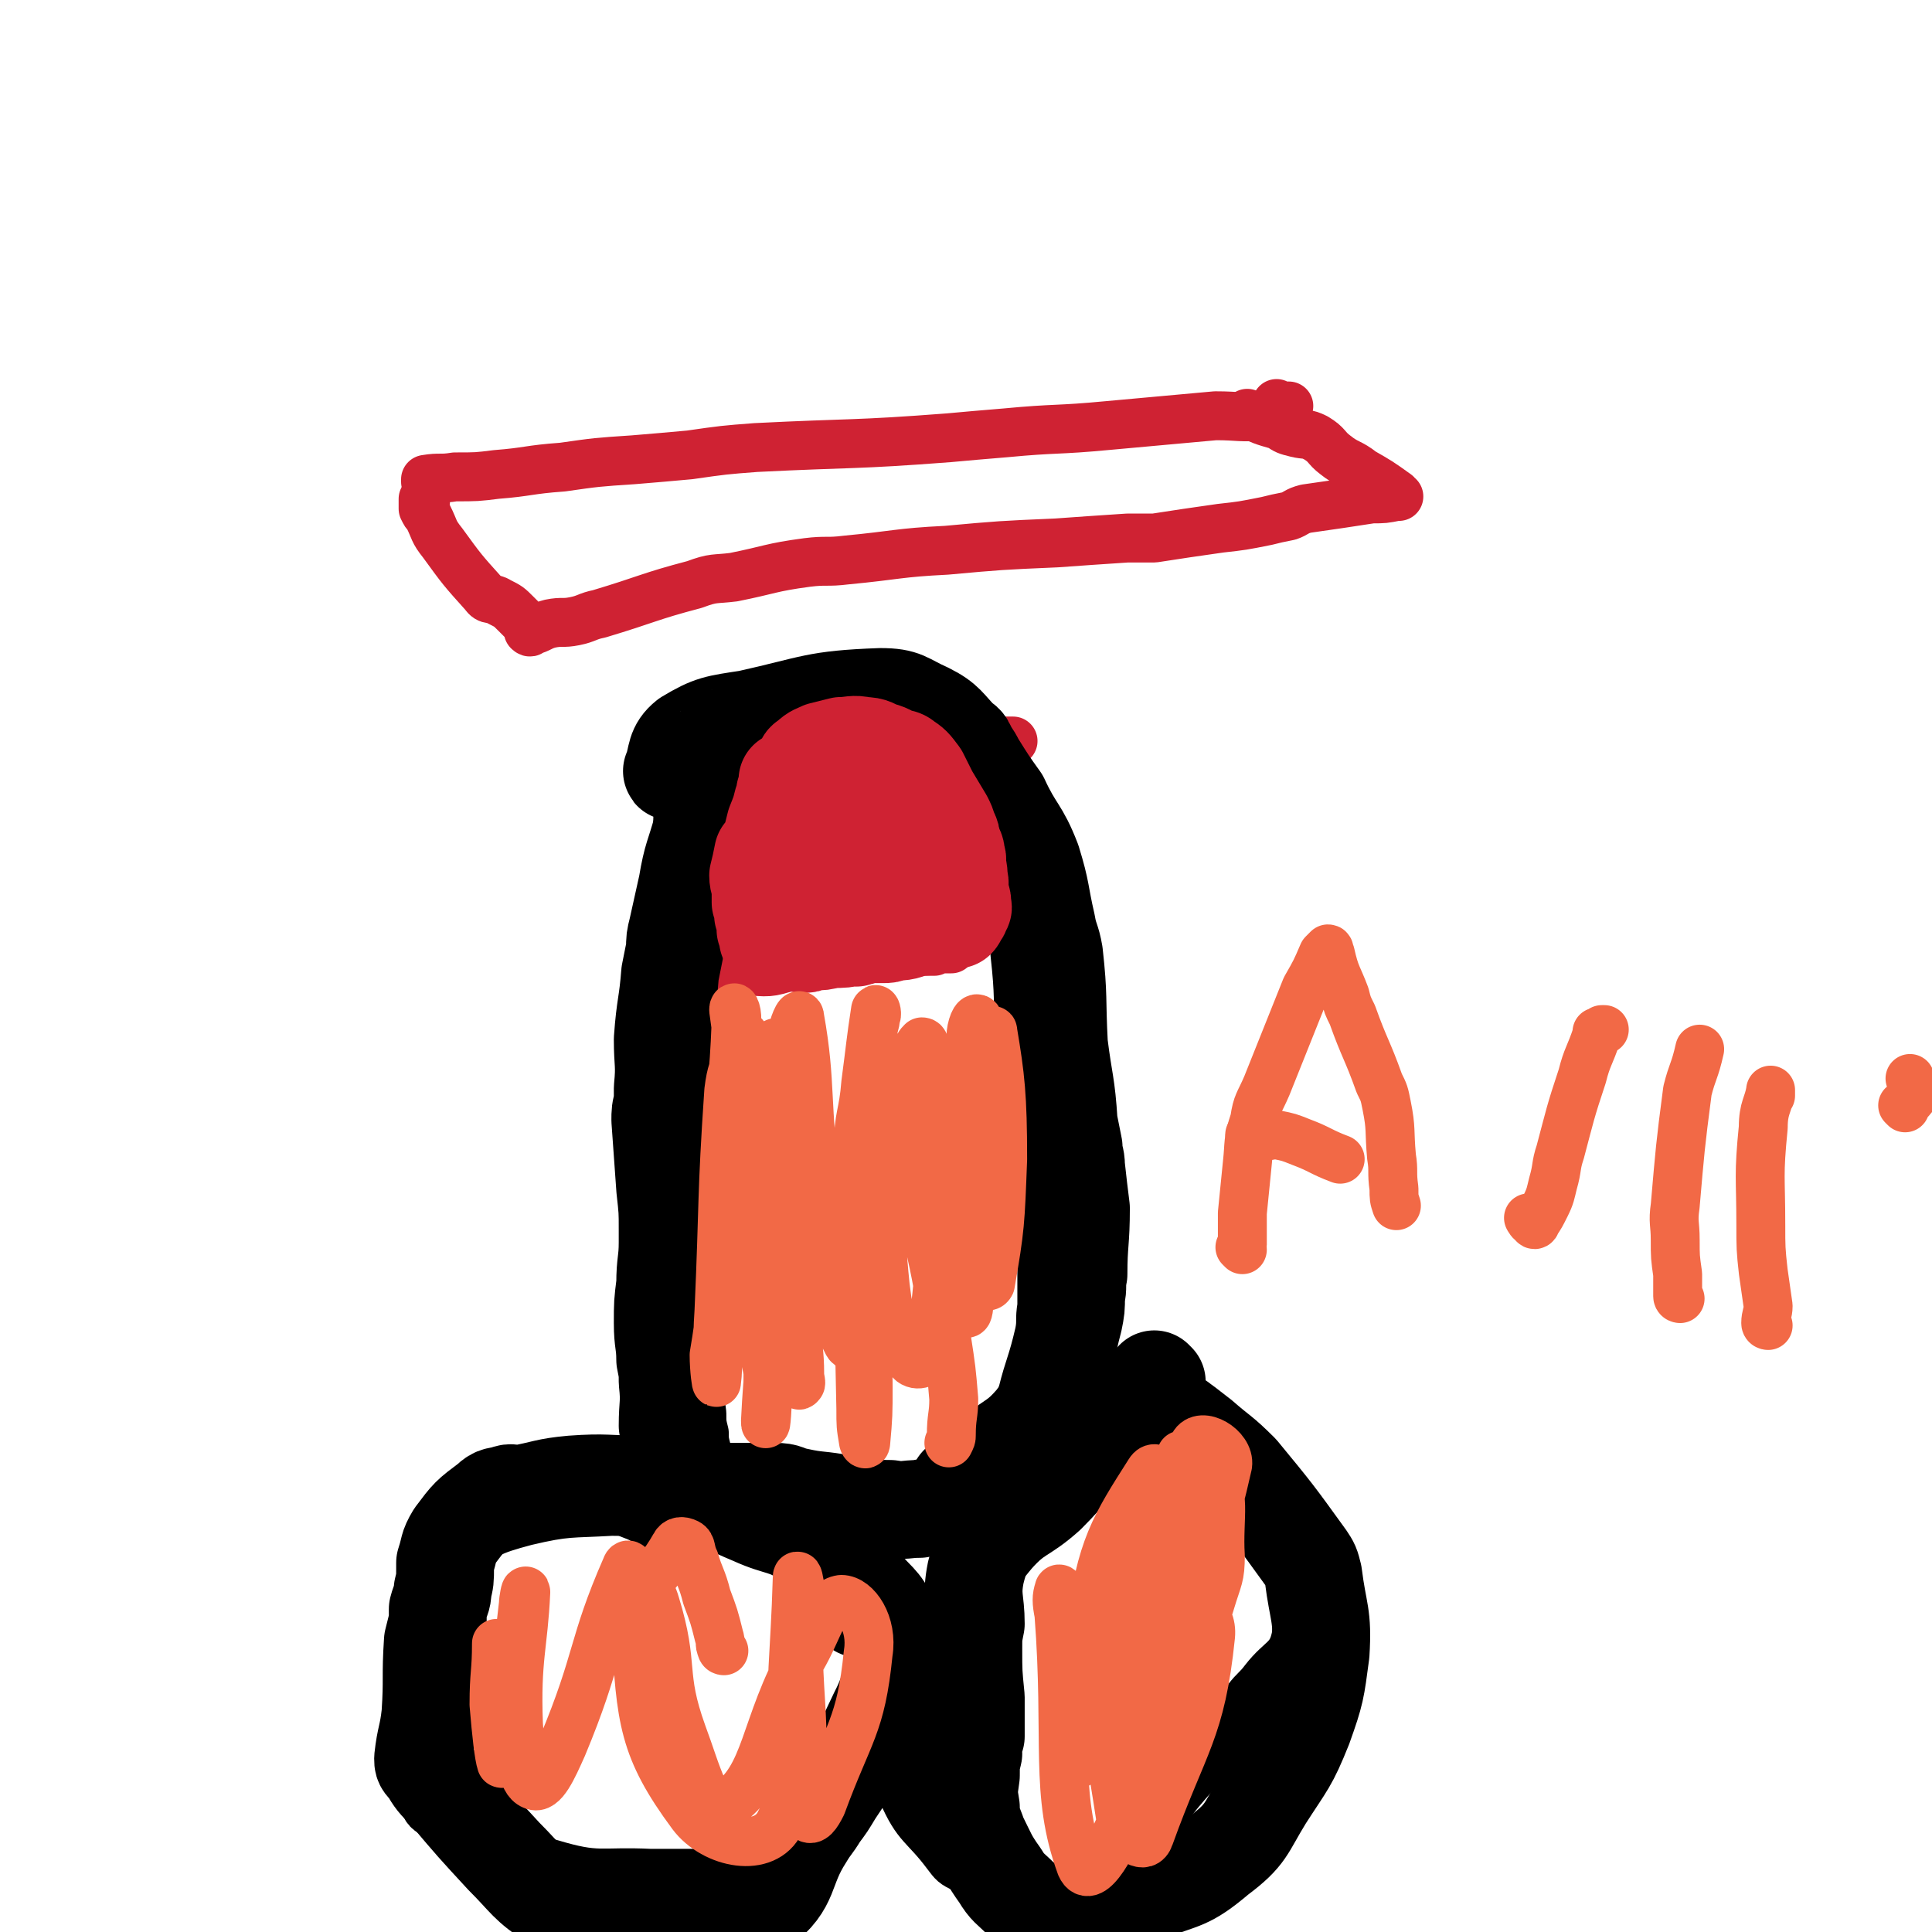 <svg viewBox='0 0 790 790' version='1.1' xmlns='http://www.w3.org/2000/svg' xmlns:xlink='http://www.w3.org/1999/xlink'><g fill='none' stroke='#000000' stroke-width='20' stroke-linecap='round' stroke-linejoin='round'><path d='M271,627c0,0 -1,0 -1,-1 0,0 1,0 0,-1 0,0 0,1 -1,1 -5,-3 -4,-4 -9,-6 -5,-2 -5,-2 -10,-2 -17,1 -18,0 -35,4 -15,4 -16,5 -28,14 -8,5 -7,7 -11,16 -2,3 -2,4 -3,8 -2,17 -3,17 -4,33 0,16 1,17 2,32 1,5 0,5 2,10 1,4 1,5 5,7 22,12 22,14 47,20 20,6 20,3 41,4 11,0 11,0 21,0 5,0 6,2 10,0 15,-7 16,-7 29,-18 13,-12 13,-14 23,-29 3,-5 2,-6 3,-11 2,-6 3,-6 3,-11 1,-21 5,-22 0,-41 -4,-18 -7,-17 -17,-33 -2,-3 -3,-2 -6,-4 -2,-1 -2,-1 -5,-2 -11,-2 -11,-1 -21,-3 -10,-1 -11,-2 -21,-1 -6,0 -6,1 -11,3 0,0 0,0 -1,0 '/><path d='M491,576c0,0 0,-1 -1,-1 -2,0 -2,1 -4,2 -3,0 -3,0 -6,1 -3,0 -3,-1 -6,0 -15,3 -16,1 -28,8 -18,10 -19,11 -32,27 -13,16 -11,17 -21,36 -10,18 -12,18 -19,37 -5,13 -4,14 -6,28 0,9 -2,11 1,19 6,14 9,13 18,25 3,4 3,4 7,6 10,5 10,7 21,10 10,2 11,3 21,0 17,-7 17,-10 32,-22 5,-4 3,-5 7,-10 12,-16 13,-15 25,-30 6,-8 4,-9 10,-17 3,-4 4,-4 7,-8 7,-9 11,-8 13,-18 2,-14 0,-15 -3,-30 -2,-8 -3,-8 -7,-15 -1,-3 -2,-3 -4,-6 -8,-10 -7,-12 -16,-19 -8,-7 -9,-9 -19,-10 -15,-1 -16,3 -31,6 -2,1 -2,1 -4,3 '/><path d='M296,617c0,0 -1,0 -1,-1 0,0 0,0 0,0 -1,-1 -1,0 -1,0 -1,-4 -1,-4 -1,-8 -1,-4 -2,-4 -3,-8 -1,-4 0,-4 -1,-7 -1,-4 -1,-4 -1,-7 -1,-4 -1,-4 -1,-8 -2,-17 -3,-17 -4,-34 -2,-24 -2,-24 -3,-49 0,-7 1,-7 1,-13 1,-16 1,-16 2,-31 0,-7 0,-7 1,-14 5,-28 3,-29 9,-57 3,-15 4,-15 9,-29 2,-4 2,-5 5,-7 19,-17 19,-18 40,-32 3,-2 4,-1 8,-1 10,-1 11,-3 19,0 11,3 13,4 21,13 10,13 8,15 15,30 1,2 0,2 0,4 2,16 4,16 5,32 2,18 1,18 2,35 0,10 -1,10 0,19 0,5 0,5 0,10 2,13 3,13 4,27 3,16 3,16 5,33 0,10 0,10 0,20 -1,6 0,6 -1,11 -3,13 -4,13 -7,25 -5,16 -7,16 -11,32 -3,11 -1,12 -2,24 '/></g>
<g fill='none' stroke='#CF2233' stroke-width='20' stroke-linecap='round' stroke-linejoin='round'><path d='M369,336c0,0 0,-1 -1,-1 -1,0 -1,0 -2,0 0,0 -1,0 -1,0 2,2 3,3 6,5 3,2 2,2 5,4 2,1 3,2 4,1 3,-2 3,-4 4,-8 2,-5 2,-12 1,-9 -3,9 -5,16 -10,32 -1,2 -1,5 -1,5 1,-1 2,-4 3,-8 1,-3 1,-3 2,-5 1,-1 1,-2 1,-2 -2,4 -5,7 -5,11 0,2 3,2 5,0 5,-2 5,-3 9,-8 3,-4 2,-5 4,-9 2,-4 2,-4 4,-7 2,-4 5,-9 5,-8 0,1 -3,6 -4,12 -4,12 -4,20 -6,23 -2,2 -1,-6 -1,-13 2,-13 5,-21 4,-25 -1,-3 -3,6 -7,11 -9,12 -12,23 -18,22 -4,0 -2,-12 -3,-25 0,-3 2,-6 2,-7 1,0 1,3 0,6 -2,11 -3,11 -6,21 -2,6 -5,15 -5,13 1,-3 4,-11 7,-22 1,-3 2,-5 2,-7 1,0 -1,2 -2,3 -16,19 -15,23 -32,38 -2,2 -4,-2 -5,-4 0,-6 2,-7 4,-13 4,-15 11,-25 9,-30 -1,-3 -9,7 -16,15 -7,8 -10,17 -11,17 -1,1 3,-7 7,-15 3,-7 7,-15 6,-14 -1,2 -5,10 -11,18 -7,11 -15,20 -15,22 0,1 7,-9 13,-17 3,-3 6,-9 6,-7 1,5 -2,10 -3,19 -1,11 -3,22 -1,23 2,1 6,-9 11,-19 4,-9 6,-16 7,-19 1,-2 -2,5 -3,10 0,6 -3,13 1,13 8,1 14,-3 22,-10 7,-6 6,-8 8,-16 1,-4 1,-7 -2,-8 -11,-3 -14,-2 -27,0 -6,1 -6,2 -11,6 -3,4 -2,4 -4,9 -1,2 -1,2 -1,4 0,1 1,1 1,1 1,2 0,3 2,4 24,4 25,3 50,5 9,0 9,-1 18,-1 1,0 1,0 3,0 2,1 2,1 4,2 1,0 2,0 2,0 -5,0 -7,-1 -14,-2 -16,-3 -16,-3 -32,-5 -12,-1 -12,-1 -24,-1 -7,-1 -7,-1 -13,-1 -1,0 -1,1 -1,0 14,-8 15,-9 30,-17 20,-9 20,-7 40,-15 2,-1 2,-1 4,-3 3,-1 6,-1 6,-2 0,-1 -2,0 -5,-1 -15,-4 -15,-6 -31,-8 -10,-1 -11,0 -21,1 -2,0 -2,1 -4,2 -1,1 -2,1 -2,3 0,3 -1,7 2,7 13,1 15,-1 29,-6 10,-3 11,-4 19,-10 1,0 1,-2 0,-2 -13,5 -14,6 -27,13 -4,2 -4,3 -9,5 '/><path d='M175,198c0,0 -1,-1 -1,-1 0,-1 0,-1 0,-1 6,-1 6,0 12,-1 9,0 9,0 17,-1 13,-1 13,-2 27,-3 14,-2 14,-2 29,-3 12,-1 12,-1 23,-2 14,-2 14,-2 27,-3 40,-2 40,-1 79,-4 11,-1 11,-1 23,-2 21,-2 21,-1 42,-3 22,-2 22,-2 44,-4 10,0 10,1 20,0 4,-1 4,-2 9,-4 0,0 1,0 1,0 -2,0 -3,0 -5,-1 '/><path d='M174,205c0,0 -1,-1 -1,-1 0,0 0,1 0,1 0,2 0,2 0,3 1,2 1,2 2,3 3,6 2,6 6,11 8,11 8,11 17,21 2,3 3,1 6,3 4,2 4,2 7,5 2,2 2,2 4,4 1,1 1,1 1,2 0,0 0,0 0,0 0,1 0,1 0,1 1,1 1,0 1,0 4,-1 4,-2 8,-3 5,-1 5,0 10,-1 5,-1 5,-2 10,-3 20,-6 20,-7 39,-12 8,-3 8,-2 16,-3 15,-3 15,-4 30,-6 8,-1 8,0 16,-1 21,-2 21,-3 41,-4 22,-2 22,-2 45,-3 14,-1 14,-1 29,-2 5,0 5,0 11,0 13,-2 13,-2 27,-4 9,-1 9,-1 19,-3 4,-1 4,-1 9,-2 3,-1 3,-2 7,-3 14,-2 14,-2 27,-4 5,0 5,0 10,-1 0,0 1,0 1,0 0,0 -1,0 -1,-1 -7,-5 -7,-5 -14,-9 -5,-4 -6,-3 -11,-7 -4,-3 -3,-4 -8,-7 -4,-2 -4,-1 -8,-2 -4,-1 -4,-1 -7,-3 -7,-2 -7,-2 -13,-5 '/><path d='M344,333c0,0 -1,-1 -1,-1 0,0 0,1 -1,1 -1,2 0,2 -2,4 -6,6 -8,5 -12,12 -7,9 -5,11 -10,21 -4,6 -7,9 -9,11 0,1 2,-2 3,-5 2,-2 2,-2 3,-3 1,-3 0,-4 2,-5 34,-26 34,-27 69,-50 13,-9 16,-8 28,-15 1,0 -1,0 -2,0 -1,0 -1,0 -2,0 -3,0 -3,0 -5,0 -7,1 -8,0 -15,3 -16,8 -17,7 -32,18 -11,7 -10,9 -20,18 -3,3 -4,2 -7,4 -6,6 -6,6 -12,13 -1,2 -1,2 -2,5 0,1 0,1 0,1 1,1 1,1 1,2 2,2 2,2 4,5 2,3 1,3 3,5 3,2 4,1 6,3 4,2 4,2 7,5 3,2 2,2 5,4 2,2 2,2 4,3 2,1 2,0 4,0 3,0 3,0 6,-1 6,0 6,0 11,-1 6,-1 6,-1 12,-2 3,0 3,0 6,0 1,0 1,0 2,0 0,0 1,0 1,0 -2,0 -3,0 -6,0 -3,0 -3,0 -6,0 -3,0 -3,0 -6,0 -2,0 -2,0 -4,0 -8,1 -8,2 -16,3 -13,2 -13,2 -27,4 -8,2 -8,3 -17,2 -6,0 -10,-1 -12,-3 -1,0 3,0 6,-1 5,0 5,0 10,-1 8,-1 8,-2 16,-2 12,-2 12,-1 24,-2 8,0 8,0 15,0 7,1 7,1 14,1 1,0 1,0 2,0 '/></g>
<g fill='none' stroke='#000000' stroke-width='40' stroke-linecap='round' stroke-linejoin='round'><path d='M296,303c0,0 -1,-2 -1,-1 -1,2 0,3 -1,5 -1,4 -1,4 -2,8 -1,5 -1,5 -2,10 -1,3 -1,3 -2,7 -1,3 -1,3 -1,7 -3,11 -4,11 -6,23 -2,9 -2,9 -4,18 -1,4 -1,4 -1,8 -1,5 -1,5 -2,10 -1,13 -2,13 -3,27 0,10 1,10 0,20 0,3 0,3 0,6 -1,3 -1,4 -1,7 1,14 1,14 2,28 1,9 1,9 1,17 0,2 0,2 0,5 0,8 -1,8 -1,17 -1,8 -1,8 -1,16 0,8 1,8 1,15 1,5 1,5 1,9 1,9 0,9 0,18 1,5 1,5 1,11 1,2 1,2 2,5 0,1 0,1 1,2 1,2 1,2 2,4 2,2 2,2 3,4 2,1 2,1 4,1 5,1 5,0 10,0 5,0 5,0 10,0 6,0 6,-1 11,0 5,0 4,1 9,2 9,2 9,1 19,3 9,1 9,2 19,2 6,1 6,0 12,0 3,-1 3,0 7,-1 2,-1 2,-2 4,-3 3,-3 3,-3 5,-6 7,-6 7,-6 14,-12 9,-7 10,-6 17,-14 6,-8 6,-9 10,-18 4,-11 3,-12 6,-23 1,-5 1,-5 1,-10 1,-4 0,-4 1,-9 0,-13 1,-13 1,-27 -1,-8 -1,-8 -2,-17 0,-4 -1,-4 -1,-8 -1,-5 -1,-5 -2,-10 -1,-16 -2,-16 -4,-32 -1,-19 0,-19 -2,-37 -1,-6 -2,-6 -3,-12 -3,-13 -2,-13 -6,-26 -5,-13 -7,-12 -13,-25 -5,-7 -5,-7 -10,-15 -1,-2 -1,-2 -3,-5 -1,-2 -1,-3 -3,-4 -6,-6 -6,-8 -14,-12 -9,-4 -9,-6 -19,-6 -27,1 -27,3 -54,9 -13,2 -15,2 -25,8 -5,4 -4,7 -6,13 -1,1 1,0 1,1 2,1 2,1 3,1 '/><path d='M352,658c0,0 -1,0 -1,-1 0,0 1,0 0,0 0,-1 0,-1 -1,-2 -1,-2 0,-2 -1,-4 -2,-3 -2,-3 -5,-6 -6,-8 -5,-10 -13,-15 -10,-7 -12,-5 -23,-10 -12,-5 -12,-6 -25,-11 -6,-2 -6,-3 -13,-3 -4,-1 -4,0 -8,1 -14,0 -14,-1 -28,0 -11,1 -11,2 -22,4 -2,0 -3,-1 -5,0 -3,1 -4,0 -7,3 -8,6 -8,6 -14,14 -3,5 -2,5 -4,11 0,1 0,1 0,2 0,5 0,5 -1,9 0,4 -1,4 -2,8 0,1 0,1 0,2 0,2 0,2 0,3 -1,4 -1,4 -2,8 -1,15 0,15 -1,30 -1,9 -2,9 -3,18 0,2 0,2 2,4 3,5 3,5 8,10 11,13 11,13 23,26 10,10 9,11 21,19 14,9 15,8 30,14 3,1 3,1 7,1 9,-1 9,1 17,-2 16,-4 19,-1 30,-11 13,-10 9,-15 18,-29 3,-5 3,-4 6,-9 3,-4 3,-4 6,-9 10,-15 10,-15 18,-32 2,-4 2,-4 4,-9 3,-7 5,-6 5,-13 0,-8 0,-9 -4,-16 -4,-9 -6,-8 -12,-16 -3,-4 -3,-4 -5,-7 -1,-1 -2,-1 -3,-2 0,-1 0,-1 0,-1 '/><path d='M473,565c0,0 -1,-1 -1,-1 -2,3 -1,4 -4,7 -2,4 -2,4 -6,7 -6,5 -7,4 -13,10 -11,11 -10,12 -21,23 -10,9 -12,7 -21,17 -5,6 -6,7 -8,15 -2,10 0,11 0,21 -1,5 -1,5 -1,10 0,10 0,10 1,20 0,8 0,8 0,16 -1,2 -1,2 -2,4 0,1 1,1 1,3 -1,4 -1,4 -1,9 -1,7 -1,7 0,13 0,6 1,6 3,12 4,8 4,9 9,16 3,5 4,5 8,9 5,4 4,5 10,7 8,2 9,2 17,1 13,-3 13,-4 25,-10 15,-6 16,-4 29,-15 12,-9 11,-11 19,-24 9,-14 10,-14 16,-29 5,-14 5,-15 7,-30 1,-16 -1,-16 -3,-32 -1,-4 -1,-4 -3,-7 -13,-18 -13,-18 -27,-35 -8,-8 -8,-7 -16,-14 -9,-7 -9,-7 -18,-13 '/></g>
<g fill='none' stroke='#CF2233' stroke-width='40' stroke-linecap='round' stroke-linejoin='round'><path d='M328,327c0,0 -1,-1 -1,-1 0,-1 0,-1 0,-1 0,-1 0,-1 -1,-2 0,-1 0,-2 -1,-3 -1,-1 -2,-1 -3,-1 0,0 1,1 0,1 0,2 0,2 -1,4 0,2 0,2 -1,4 -1,4 -1,4 -3,9 -1,4 -1,4 -2,8 -1,1 -1,1 -1,2 -1,1 -1,1 -2,2 -1,5 -1,5 -2,9 0,3 1,3 1,6 0,3 0,3 0,5 1,3 1,3 1,5 1,3 1,3 1,6 1,2 1,2 1,4 1,0 1,1 1,1 0,1 1,1 1,0 0,0 -1,0 -1,-1 0,-2 0,-2 0,-4 0,-3 0,-3 0,-5 0,-8 0,-8 0,-15 1,-5 1,-5 1,-11 1,-6 1,-6 3,-12 2,-8 2,-8 5,-16 2,-5 2,-5 5,-9 0,-1 1,-1 2,-2 2,-2 3,-2 5,-3 4,-1 4,-1 8,-2 4,0 5,-1 9,0 4,0 4,1 7,2 4,1 4,2 7,3 1,0 2,0 3,1 3,2 3,2 6,6 2,4 2,4 4,8 3,5 3,5 6,10 1,2 1,2 2,5 1,2 1,2 1,4 1,3 2,3 2,6 1,2 0,2 0,4 1,2 1,2 1,5 1,3 0,3 0,6 1,1 1,1 1,2 1,2 0,2 0,3 1,1 1,1 0,2 0,1 0,1 -1,2 -1,1 0,1 -1,2 -1,0 -1,0 -2,0 -3,1 -3,2 -6,2 -4,1 -4,1 -8,1 -4,1 -4,2 -9,2 -3,1 -3,1 -5,1 -4,0 -4,0 -7,0 -2,1 -2,1 -4,1 0,1 0,0 -1,0 -4,1 -4,1 -9,1 -4,1 -4,1 -8,1 -2,1 -2,1 -4,1 '/></g>
<g fill='none' stroke='#F26946' stroke-width='20' stroke-linecap='round' stroke-linejoin='round'><path d='M327,536c0,0 -1,0 -1,-1 -2,-10 -2,-10 -2,-20 0,-5 1,-5 0,-11 0,-6 -1,-6 -1,-12 0,-16 1,-16 1,-33 0,-9 0,-9 0,-19 0,0 0,-1 0,-1 1,1 1,2 1,3 2,26 3,26 3,52 1,24 -1,24 -2,48 0,10 1,10 1,20 0,2 1,4 0,4 0,1 -1,0 -1,-1 -3,-29 -2,-29 -4,-59 -2,-20 -2,-20 -3,-41 -1,-9 1,-14 -2,-19 -1,-2 -5,3 -5,7 -4,27 -3,28 -4,55 0,18 1,18 3,36 2,13 5,27 5,25 1,-2 -2,-16 -4,-33 -3,-28 -3,-28 -5,-56 -1,-15 0,-15 -1,-30 0,-13 -1,-17 -2,-26 0,-2 2,2 1,4 -1,32 -2,32 -4,63 -2,20 -2,20 -4,39 0,1 0,3 0,2 1,-7 1,-9 2,-17 2,-24 2,-24 3,-48 1,-17 1,-17 1,-34 0,-1 0,-2 -1,-1 -2,5 -3,6 -4,14 -3,44 -2,45 -4,90 -1,14 0,22 -1,29 0,2 -1,-5 -1,-11 1,-6 1,-6 2,-13 2,-36 1,-36 3,-72 2,-26 3,-26 4,-51 1,-3 -1,-8 -1,-5 6,45 8,50 12,100 3,27 2,27 2,53 0,8 -1,20 -1,15 1,-21 3,-33 4,-66 2,-24 1,-24 1,-48 1,-15 2,-15 2,-30 0,-5 -3,-13 -3,-10 0,13 1,21 1,42 1,21 0,21 1,41 1,12 3,27 4,24 1,-5 0,-20 1,-40 0,-35 -1,-36 0,-71 0,-3 3,-10 3,-7 5,28 2,35 7,70 4,30 5,30 11,60 1,2 2,5 3,4 2,-8 3,-12 3,-23 4,-40 3,-41 5,-80 0,-1 0,0 0,1 -1,9 -1,9 -1,18 -1,37 -1,37 -2,73 0,14 2,14 2,28 0,11 0,12 -1,23 0,1 -1,0 -1,-1 -1,-6 -1,-6 -1,-13 -1,-54 -2,-54 -1,-107 0,-13 2,-13 3,-26 2,-15 2,-17 4,-30 0,-1 1,2 0,3 0,3 -1,3 -1,7 2,53 3,53 4,107 1,3 -1,9 -1,7 0,-13 -1,-19 1,-37 5,-35 6,-35 14,-69 0,-3 1,-4 2,-5 1,0 1,1 1,2 5,42 3,42 9,84 2,13 5,25 8,25 2,1 1,-12 2,-25 1,-18 0,-19 1,-37 1,-14 0,-14 2,-27 0,-9 1,-9 3,-16 1,-5 3,-13 3,-10 3,18 4,26 4,52 -1,26 -1,28 -5,51 -1,2 -3,0 -4,-1 -2,-6 -3,-7 -3,-13 -2,-44 -2,-44 -1,-87 0,-4 2,-9 3,-7 0,10 -2,16 -2,31 -2,33 -2,35 -4,66 0,1 -2,-1 -2,-3 -2,-9 -2,-9 -3,-18 -1,-16 -3,-16 -3,-32 1,-14 3,-24 3,-28 1,-3 0,7 -1,15 -4,53 -1,56 -8,106 -1,4 -6,5 -8,2 -7,-11 -8,-14 -10,-30 -3,-29 -1,-30 1,-59 0,-3 3,-6 4,-4 6,13 6,16 10,33 6,25 6,26 10,51 2,13 2,13 3,25 0,7 -1,7 -1,15 0,1 0,1 -1,3 '/><path d='M446,688c0,0 -1,0 -1,-1 -2,-7 -2,-7 -4,-14 -2,-7 -2,-7 -5,-14 -1,-3 0,-4 -1,-7 -1,-1 -2,-3 -2,-2 -1,3 -1,5 0,10 4,52 -2,73 9,103 4,9 14,-10 19,-24 14,-35 12,-37 20,-74 3,-15 2,-15 2,-31 0,-11 1,-12 -3,-22 -2,-6 -7,-15 -10,-10 -14,22 -20,31 -24,64 -3,25 3,39 10,52 2,5 5,-7 8,-16 20,-51 27,-54 38,-103 1,-7 -11,-14 -14,-8 -24,41 -30,55 -41,104 -2,7 7,9 14,8 7,-1 7,-5 13,-11 7,-8 8,-8 13,-18 5,-9 5,-9 8,-19 3,-10 4,-10 4,-19 -1,-15 3,-29 -5,-29 -11,-1 -20,10 -33,26 -9,11 -10,13 -11,27 -1,40 2,42 8,82 1,7 3,8 7,11 2,1 4,1 5,-2 14,-39 21,-43 25,-82 1,-10 -8,-14 -16,-16 -5,-2 -7,2 -11,8 -15,25 -14,27 -27,55 -1,2 -2,7 0,5 5,-3 10,-5 14,-15 16,-39 15,-40 25,-81 3,-15 1,-15 3,-30 '/><path d='M296,675c0,0 -1,0 -1,-1 -1,-2 0,-2 -1,-5 -2,-8 -2,-8 -5,-16 -2,-8 -3,-8 -5,-15 -2,-4 -1,-6 -3,-7 -2,-1 -4,-1 -5,1 -9,16 -17,17 -16,34 2,37 3,49 23,76 9,12 30,16 36,3 16,-30 5,-45 8,-89 1,-4 0,-4 0,-7 0,-2 -1,-6 -1,-4 -1,34 -3,39 -2,77 1,11 2,14 6,21 2,2 4,-1 6,-5 11,-30 16,-32 19,-62 2,-12 -5,-22 -11,-22 -7,1 -9,11 -15,22 -17,30 -15,51 -32,62 -8,5 -12,-13 -18,-29 -9,-25 -3,-27 -11,-53 -2,-7 -4,-6 -8,-12 -2,-2 -3,-6 -4,-3 -14,32 -11,37 -26,73 -4,9 -8,18 -12,16 -5,-2 -5,-12 -6,-25 -1,-27 2,-32 3,-54 0,-2 -1,3 -1,5 -3,25 -2,25 -5,50 -1,8 -2,16 -4,15 -1,-3 -2,-12 -3,-24 0,-13 1,-13 1,-25 '/><path d='M508,511c0,0 -1,-1 -1,-1 0,0 1,0 1,-1 0,-6 0,-6 0,-13 1,-10 1,-10 2,-20 1,-9 0,-9 3,-18 1,-7 2,-7 5,-14 8,-20 8,-20 16,-40 4,-7 4,-7 7,-14 1,-1 2,-2 2,-2 1,0 0,1 1,2 2,9 3,9 6,17 1,4 1,4 3,8 5,14 6,14 11,28 2,4 2,4 3,9 2,10 1,10 2,21 1,6 0,6 1,13 0,4 0,4 1,7 '/><path d='M512,465c0,0 -1,-1 -1,-1 1,0 2,0 4,0 4,1 4,0 7,0 5,1 5,1 10,3 8,3 8,4 16,7 '/><path d='M626,499c0,0 -1,-1 -1,-1 0,0 1,2 2,2 0,1 1,1 1,0 2,-3 2,-3 4,-7 2,-4 2,-5 3,-9 2,-7 1,-7 3,-13 4,-15 4,-16 9,-31 2,-8 3,-8 6,-17 0,0 0,-1 0,-1 1,0 1,0 2,-1 0,0 0,0 1,0 '/><path d='M687,531c0,0 -1,0 -1,-1 0,-4 0,-5 0,-9 -1,-7 -1,-7 -1,-14 0,-7 -1,-7 0,-14 2,-23 2,-24 5,-47 2,-8 3,-8 5,-17 '/><path d='M723,542c0,0 -1,0 -1,-1 0,-3 1,-4 1,-7 -1,-7 -1,-7 -2,-14 -1,-9 -1,-10 -1,-19 0,-20 -1,-20 1,-40 0,-8 2,-9 3,-15 0,-1 0,1 0,2 0,0 0,0 0,0 '/><path d='M779,453c0,0 -1,-1 -1,-1 2,-2 4,-2 4,-4 1,-3 0,-3 -1,-7 '/></g>
</svg>
